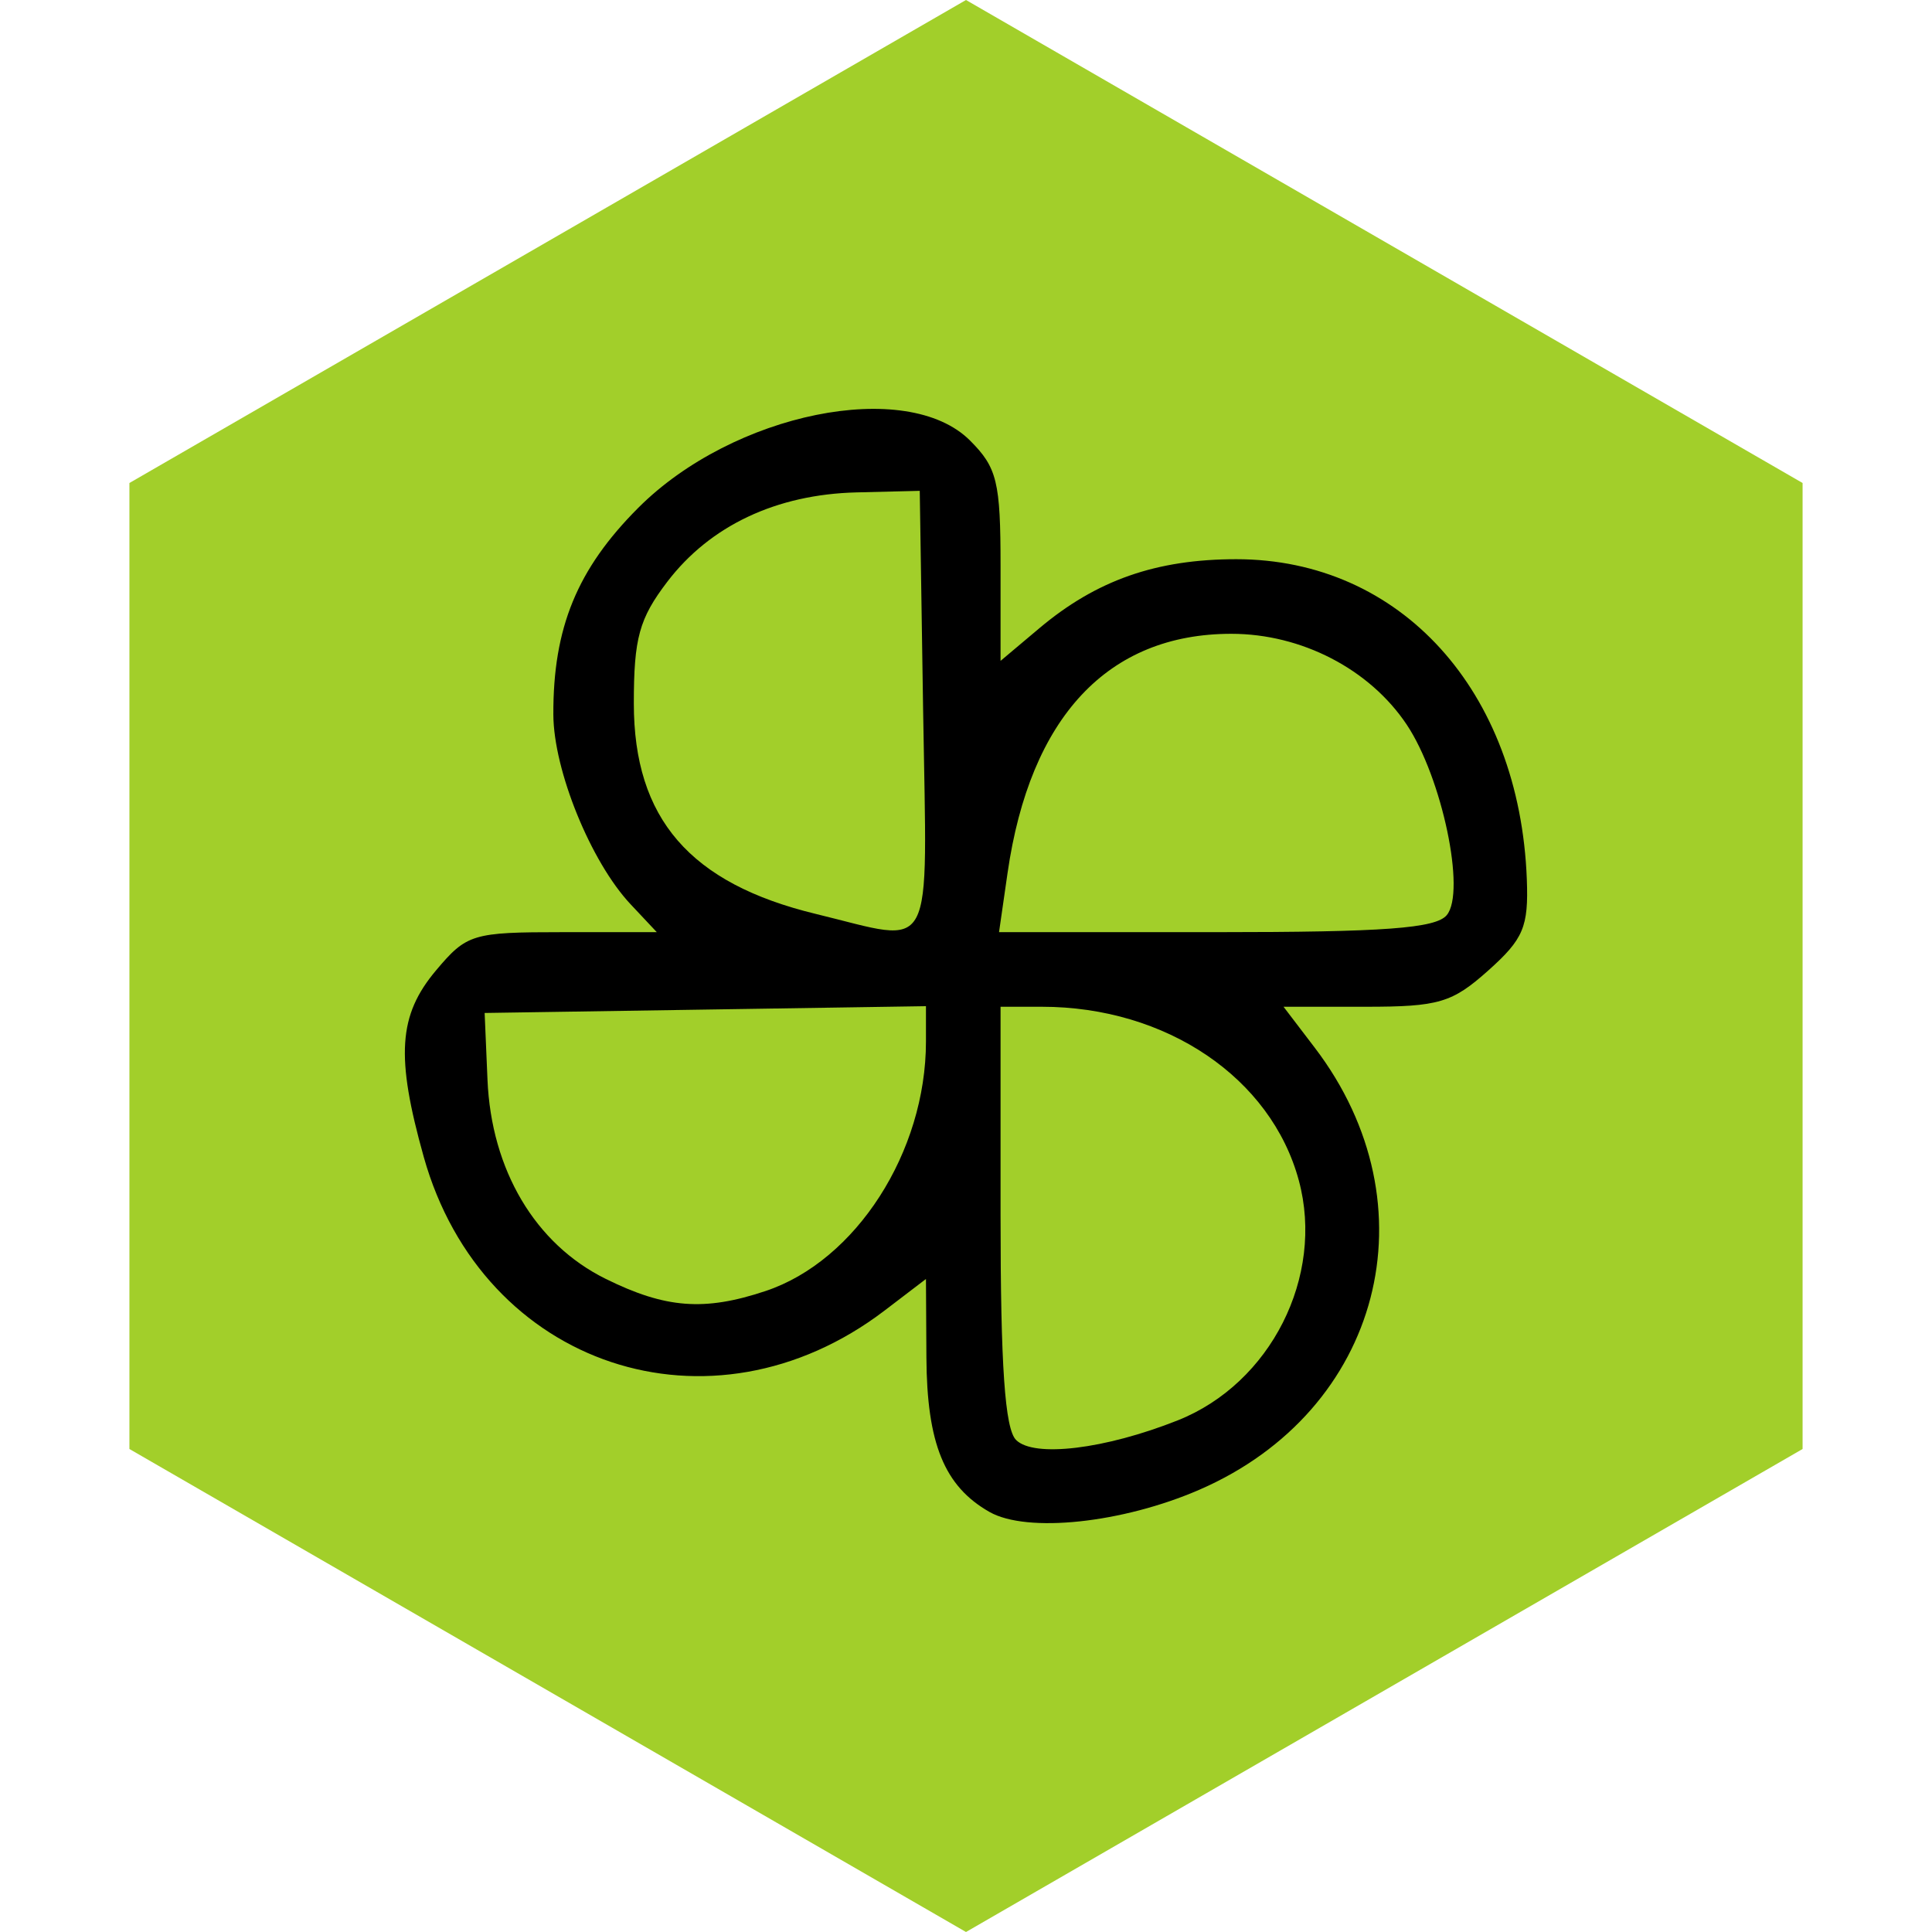 <?xml version="1.0" encoding="UTF-8" standalone="no"?> <svg xmlns:serif="http://www.serif.com/" xmlns:dc="http://purl.org/dc/elements/1.1/" xmlns:cc="http://creativecommons.org/ns#" xmlns:rdf="http://www.w3.org/1999/02/22-rdf-syntax-ns#" xmlns:svg="http://www.w3.org/2000/svg" xmlns="http://www.w3.org/2000/svg" xmlns:sodipodi="http://sodipodi.sourceforge.net/DTD/sodipodi-0.dtd" xmlns:inkscape="http://www.inkscape.org/namespaces/inkscape" width="100%" height="100%" viewBox="0 0 200 200" version="1.1" xml:space="preserve" style="fill-rule:evenodd;clip-rule:evenodd;stroke-linejoin:round;stroke-miterlimit:2;" id="svg15"><defs id="defs19"></defs><g id="g2345-2-3"></g><g id="g2345-2-31"></g><g id="g1679-6-5"></g><g id="g2600-8-6-7-2"></g><clipPath id="_clip1"><rect x="0" y="0" width="200" height="200" id="rect7"></rect></clipPath><g clip-path="url(#_clip1)" id="g13"><path d="M100,0l86.603,50l-0,100l-86.603,50l-86.603,-50l0,-100l86.603,-50Z" style="fill:#a2cf2a;" id="path10"></path><path id="path21" d="M102.432,156.516c-4.674,-2.655 -6.481,-7.082 -6.531,-16.007l-0.046,-8.109l-4.27,3.258c-17.972,13.707 -41.623,5.831 -47.718,-15.892c-2.915,-10.391 -2.634,-14.671 1.269,-19.309c3.181,-3.781 3.773,-3.96 13.094,-3.96l9.762,0l-2.719,-2.895c-4.109,-4.378 -7.966,-13.852 -7.99,-19.626c-0.037,-8.987 2.467,-15.081 8.797,-21.413c9.823,-9.828 27.821,-13.475 34.338,-6.958c2.802,2.802 3.159,4.268 3.159,12.984l-0,9.825l4.016,-3.38c5.911,-4.974 12.107,-7.145 20.39,-7.145c16.99,0 29.333,13.6 30.073,33.133c0.187,4.929 -0.344,6.185 -3.988,9.441c-3.744,3.346 -5.129,3.756 -12.7,3.756l-8.497,-0l3.225,4.229c12.452,16.324 6.912,37.58 -11.928,45.765c-7.975,3.465 -17.849,4.511 -21.736,2.303l-0,-0Zm19.488,-9.481c9.62,-3.819 15.212,-14.888 12.539,-24.816c-2.867,-10.646 -13.739,-18 -26.611,-18l-4.271,-0l-0,21.62c-0,15.546 0.451,22.071 1.604,23.224c1.853,1.853 9.207,0.962 16.739,-2.028Zm-42.665,-13.39c9.357,-3.122 16.6,-14.391 16.6,-25.829l0,-3.657l-22.842,0.352l-22.843,0.351l0.295,6.919c0.398,9.341 4.937,16.994 12.218,20.597c6.213,3.076 10.23,3.383 16.572,1.267Zm16.308,-59.991l-0.351,-22.843l-6.546,0.162c-8.295,0.204 -15.161,3.447 -19.587,9.249c-2.91,3.816 -3.466,5.837 -3.466,12.594c-0,11.926 5.807,18.641 18.853,21.797c12.509,3.026 11.496,4.939 11.097,-20.959Zm54.207,21.077c1.999,-2.408 -0.492,-14.247 -4.149,-19.721c-3.839,-5.746 -10.894,-9.399 -18.153,-9.399c-12.78,-0 -20.84,8.619 -23.168,24.773l-0.881,6.113l22.443,0c17.453,0 22.768,-0.393 23.908,-1.766Z" style="fill-rule:nonzero;"></path></g></svg> 
